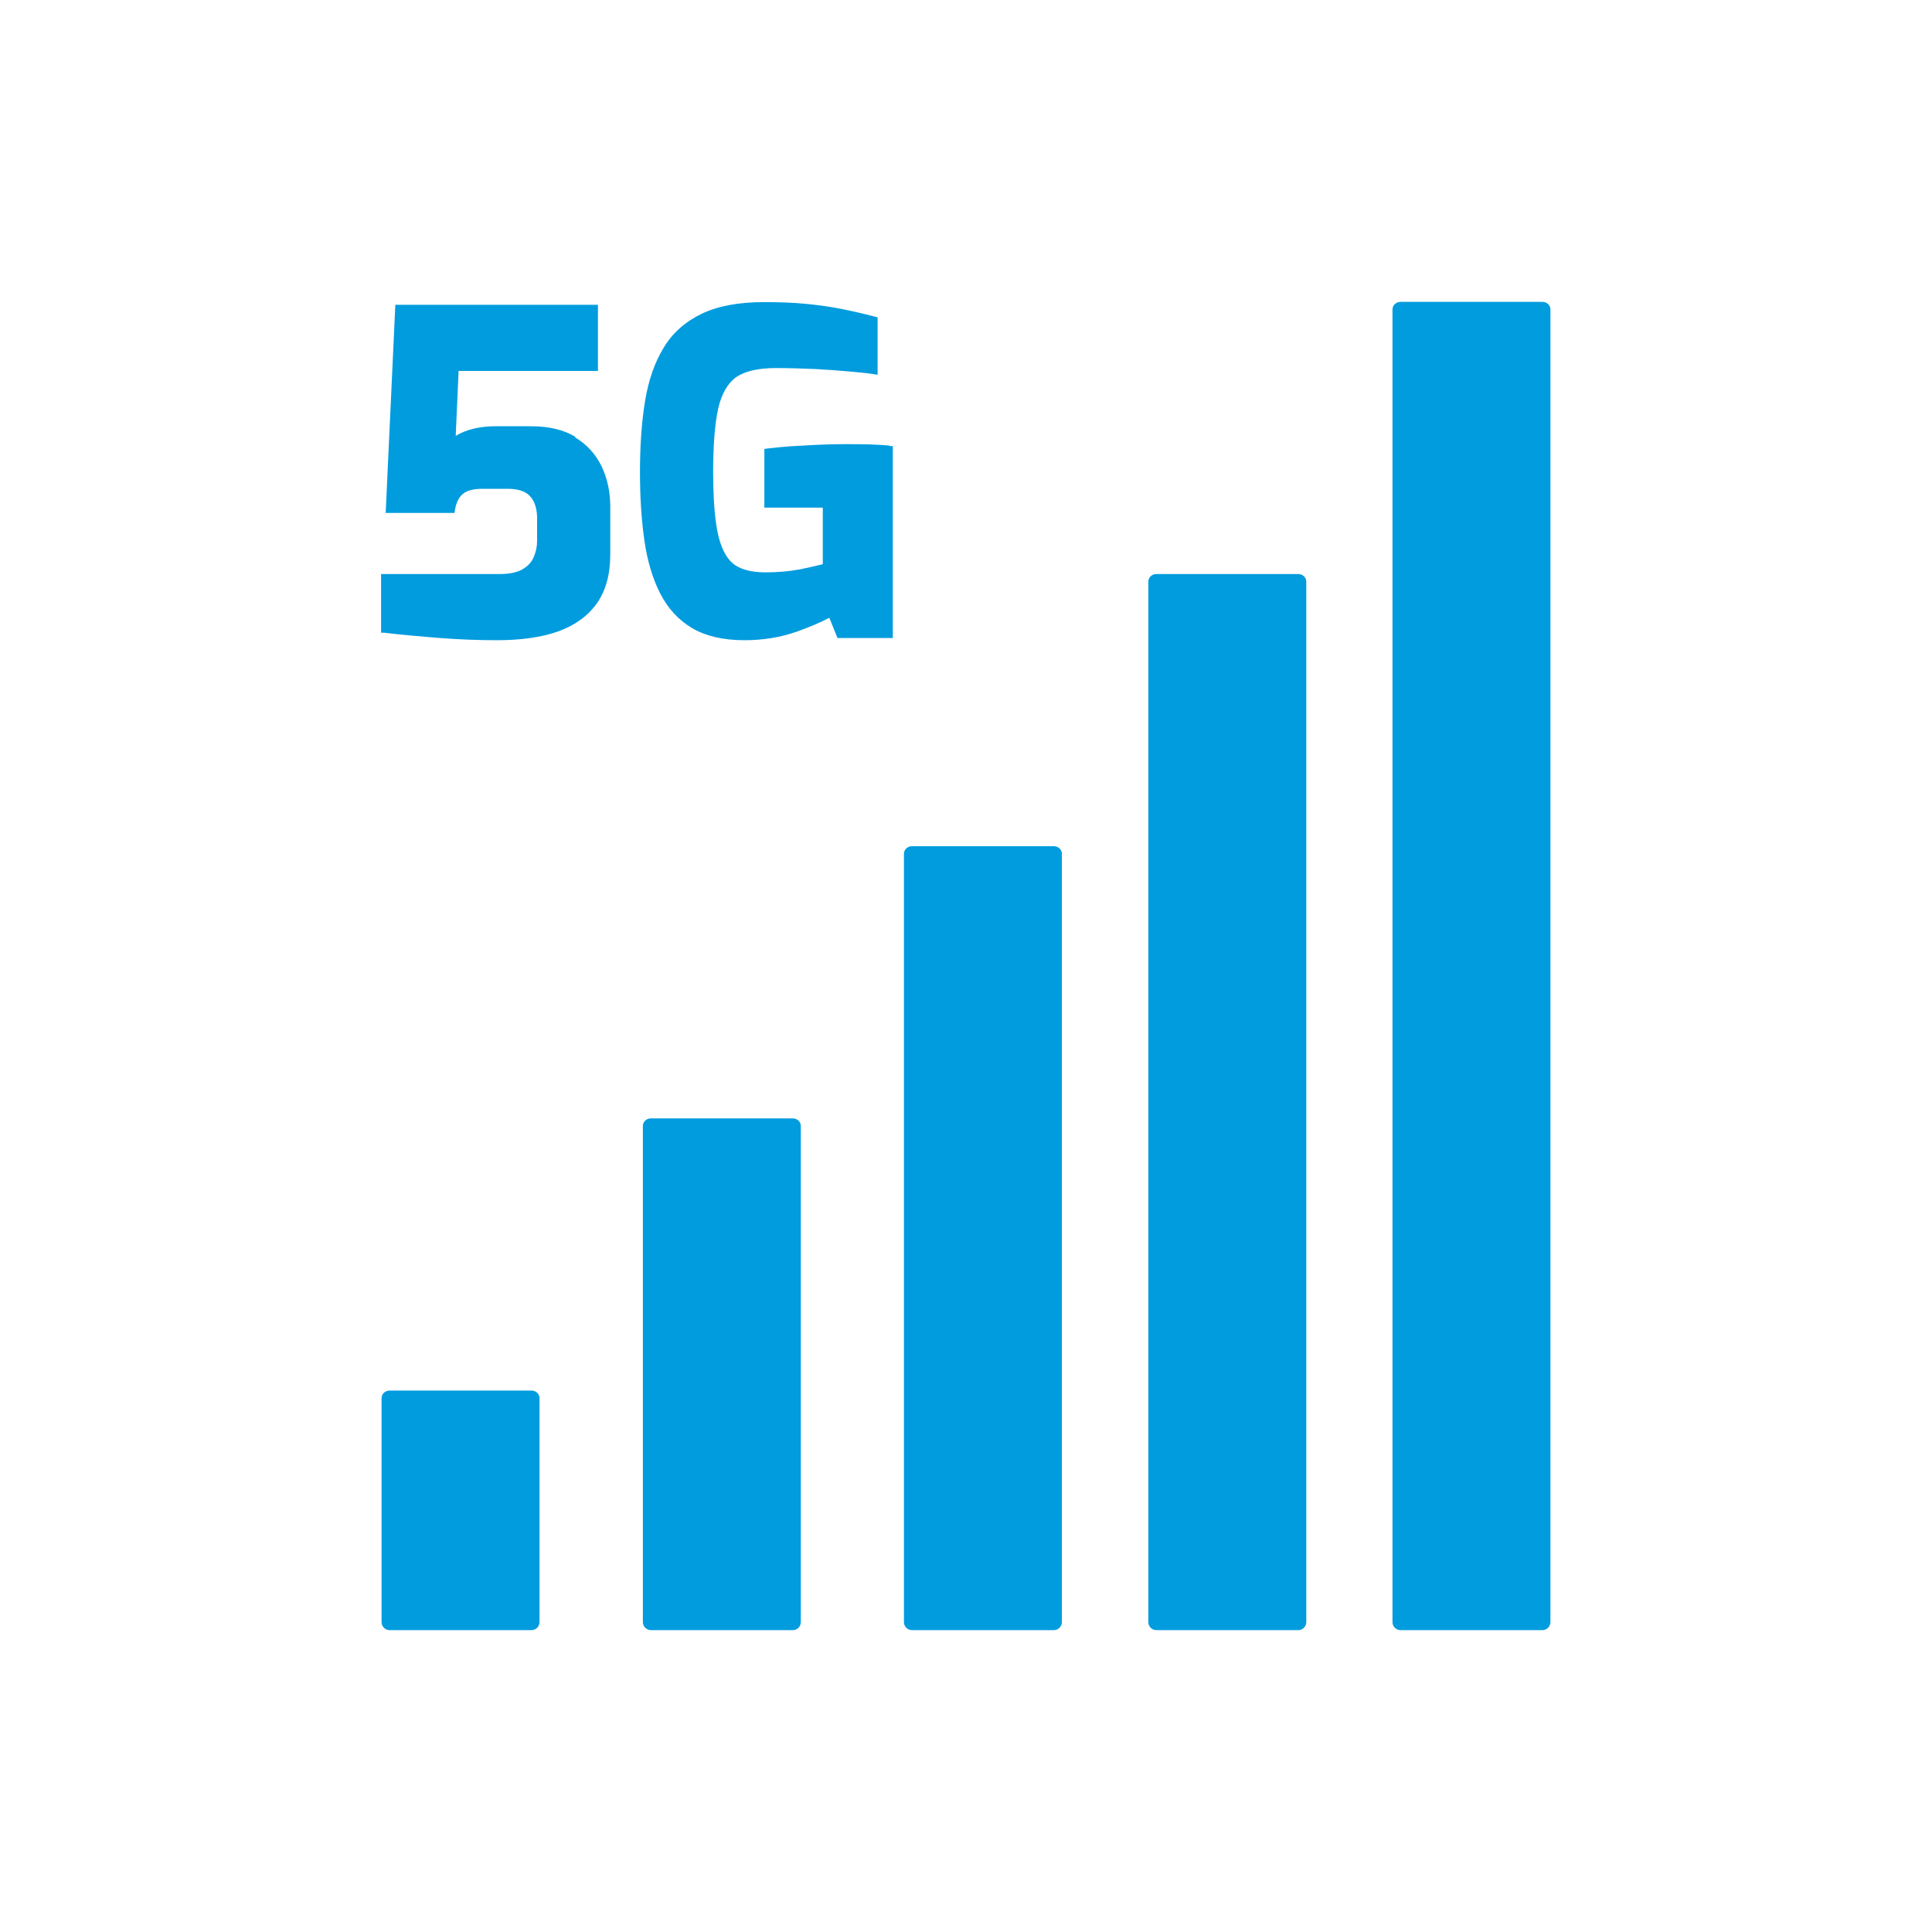 <?xml version="1.0" encoding="UTF-8"?>
<svg id="Warstwa_1" data-name="Warstwa 1" xmlns="http://www.w3.org/2000/svg" viewBox="0 0 80 80">
  <defs>
    <style>
      .cls-1 {
        fill: #019cde;
        stroke-width: 0px;
      }
    </style>
  </defs>
  <g>
    <path class="cls-1" d="M57.99,12.5h5.88c.18,0,.33.14.33.31v54.36c0,.18-.15.33-.33.33h-5.88c-.18,0-.33-.15-.33-.33V12.81c0-.17.15-.31.33-.31Z"/>
    <path class="cls-1" d="M47.88,23.77h5.88c.18,0,.33.14.33.31v43.09c0,.18-.15.33-.33.33h-5.88c-.18,0-.33-.15-.33-.33V24.08c0-.17.15-.31.33-.31Z"/>
    <path class="cls-1" d="M37.76,35.04h5.88c.18,0,.33.14.33.31v31.82c0,.18-.15.33-.33.33h-5.88c-.18,0-.33-.15-.33-.33v-31.82c0-.17.15-.31.33-.31Z"/>
    <path class="cls-1" d="M26.95,46.31h5.88c.18,0,.33.14.33.31v20.55c0,.18-.15.33-.33.33h-5.88c-.18,0-.33-.15-.33-.33v-20.55c0-.17.15-.31.33-.31Z"/>
    <path class="cls-1" d="M16.13,57.58h5.88c.18,0,.33.14.33.31v9.28c0,.18-.15.33-.33.33h-5.88c-.18,0-.33-.15-.33-.33v-9.28c0-.17.15-.31.33-.31Z"/>
  </g>
  <g>
    <path class="cls-1" d="M23.83,18.09c-.48-.29-1.1-.44-1.83-.44h-1.47c-.41,0-.79.05-1.13.16-.2.06-.38.15-.53.24l.12-2.69h5.77v-2.74h-8.39l-.4,8.62h2.85l.02-.13c.05-.3.16-.52.33-.66.17-.14.44-.21.8-.21h1.05c.45,0,.76.11.94.32.19.22.28.52.28.91v.93c0,.23-.05.46-.14.67-.09.21-.24.37-.46.5-.22.13-.54.2-.95.2h-4.91v2.43h.14c.71.09,1.47.15,2.31.22.8.06,1.59.09,2.34.09,1,0,1.85-.12,2.53-.36.7-.25,1.24-.64,1.61-1.16.37-.52.56-1.2.56-2.02v-1.98c0-.62-.12-1.18-.36-1.68-.24-.5-.61-.91-1.1-1.2Z"/>
    <path class="cls-1" d="M36.83,18.45c-.25-.02-.53-.04-.86-.05-.59-.01-1.37-.02-2.16.02-.38.02-.75.04-1.1.06-.37.03-.67.06-.92.09l-.14.02v2.43h2.42v2.34c-.26.07-.58.14-.97.22-.44.08-.91.12-1.4.12-.41,0-.76-.06-1.04-.18-.27-.11-.48-.31-.64-.6-.17-.3-.3-.73-.37-1.26-.08-.55-.12-1.26-.12-2.12,0-1.11.07-2,.21-2.63.14-.6.39-1.04.74-1.29.36-.25.92-.38,1.65-.38.56,0,1.1.02,1.61.04.52.03.99.06,1.41.1.43.04.76.07,1.01.11l.18.03v-2.38l-.12-.03c-.46-.12-.93-.23-1.39-.32-.45-.09-.95-.16-1.48-.21-.52-.05-1.1-.07-1.72-.07-1.04,0-1.9.16-2.57.48-.67.32-1.21.79-1.58,1.41-.37.6-.63,1.35-.77,2.21-.14.85-.21,1.84-.21,2.92s.06,1.98.18,2.83c.12.85.34,1.59.65,2.2.32.63.76,1.11,1.33,1.45.56.33,1.29.5,2.17.5.77,0,1.49-.12,2.15-.35.55-.2,1.01-.39,1.36-.58l.34.84h2.29v-7.95h-.15Z"/>
  </g>
</svg>